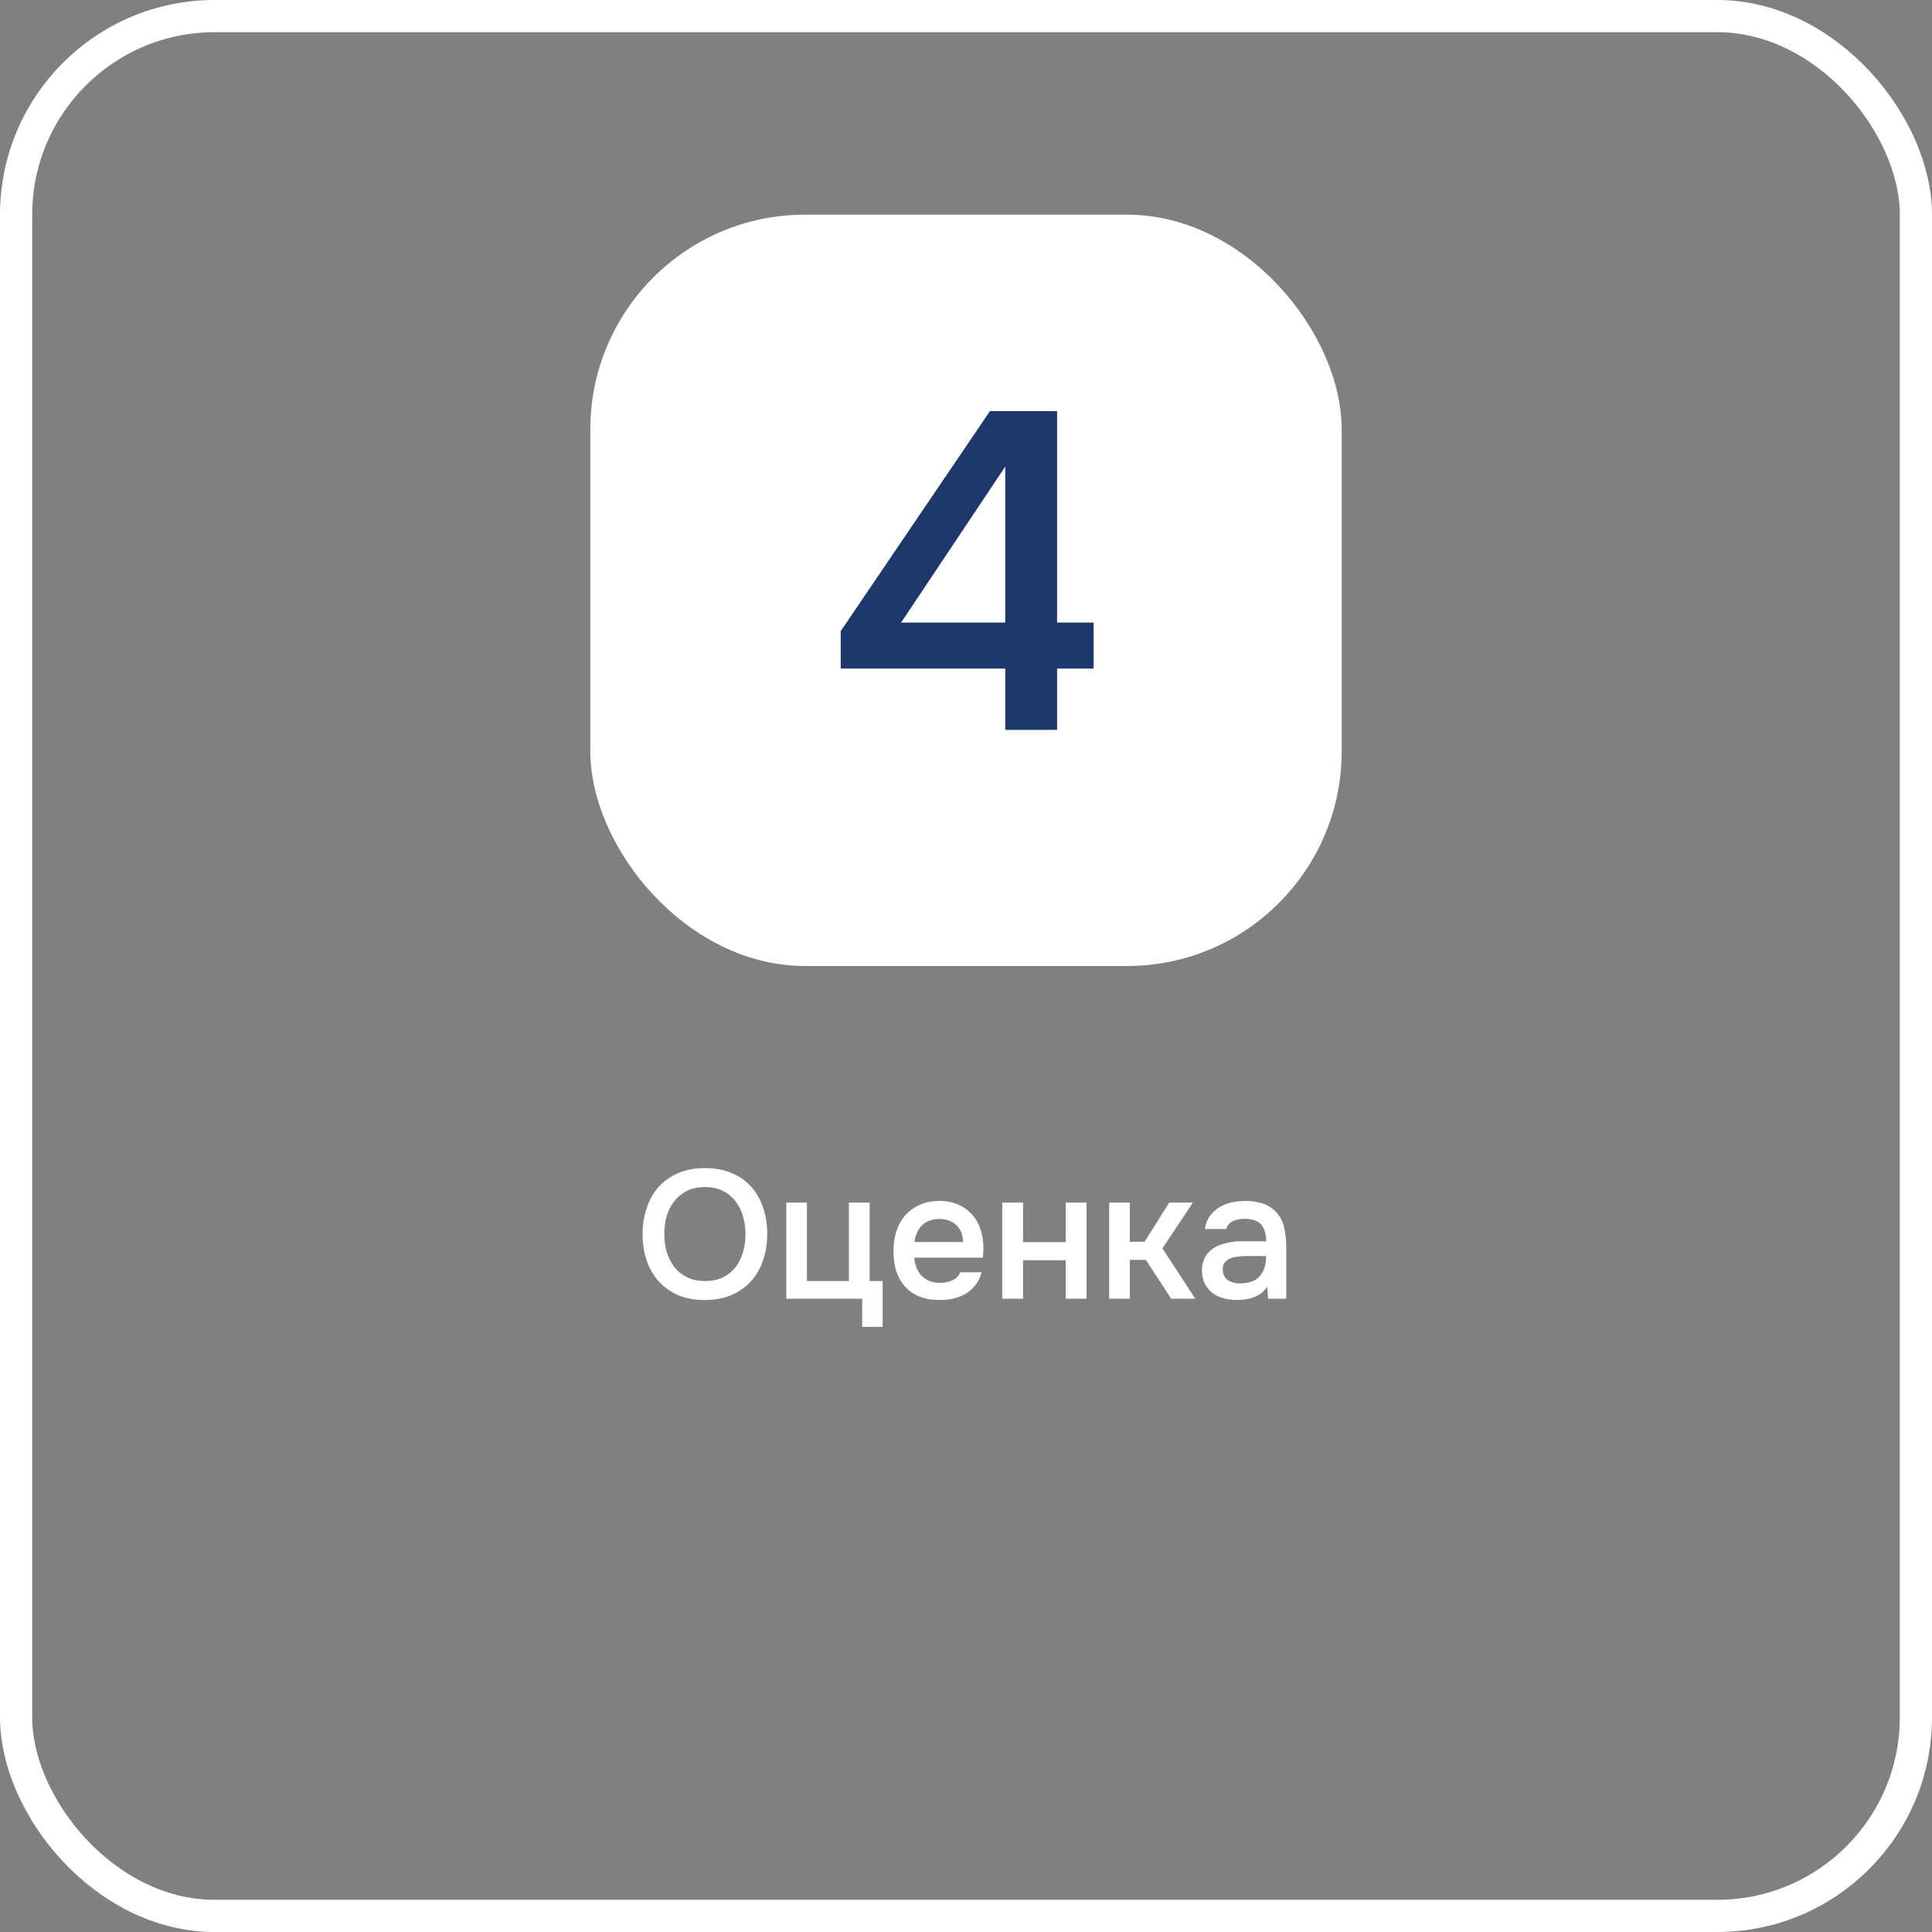 <?xml version="1.0" encoding="UTF-8"?> <svg xmlns="http://www.w3.org/2000/svg" width="180" height="180" viewBox="0 0 180 180" fill="none"><rect x="0" y="0" width="180" height="180" fill="#808080" stroke="none"/> <rect x="1.5" y="1.5" width="177" height="177" rx="18.5" stroke="white" stroke-width="3"></rect> <rect x="55" y="20" width="70" height="70" rx="20" fill="white"></rect> <path d="M98.487 38.306V58.004H101.888V62.288H98.487V68H93.656V62.288H78.326V58.802L92.228 38.306H98.487ZM83.954 58.004H93.656V43.472L83.954 58.004Z" fill="#1F386C"></path> <path d="M65.666 121.119C64.725 121.119 63.892 120.966 63.167 120.66C62.453 120.343 61.852 119.912 61.365 119.368C60.877 118.824 60.503 118.178 60.243 117.43C59.993 116.682 59.869 115.866 59.869 114.982C59.869 114.087 59.999 113.265 60.26 112.517C60.52 111.758 60.894 111.106 61.382 110.562C61.88 110.018 62.487 109.593 63.201 109.287C63.926 108.981 64.753 108.828 65.683 108.828C66.612 108.828 67.434 108.981 68.148 109.287C68.873 109.582 69.479 110.001 69.967 110.545C70.465 111.089 70.839 111.741 71.089 112.5C71.349 113.248 71.48 114.07 71.48 114.965C71.48 115.849 71.349 116.671 71.089 117.43C70.839 118.178 70.465 118.824 69.967 119.368C69.479 119.912 68.873 120.343 68.148 120.66C67.422 120.966 66.595 121.119 65.666 121.119ZM65.683 110.596C65.037 110.596 64.476 110.715 64 110.953C63.535 111.191 63.144 111.508 62.827 111.905C62.509 112.302 62.271 112.766 62.113 113.299C61.965 113.832 61.892 114.387 61.892 114.965C61.892 115.543 61.965 116.098 62.113 116.631C62.271 117.152 62.504 117.617 62.81 118.025C63.127 118.433 63.524 118.756 64 118.994C64.476 119.232 65.037 119.351 65.683 119.351C66.317 119.351 66.873 119.238 67.349 119.011C67.825 118.773 68.216 118.456 68.522 118.059C68.839 117.662 69.071 117.203 69.219 116.682C69.377 116.149 69.457 115.583 69.457 114.982C69.457 114.393 69.377 113.837 69.219 113.316C69.071 112.783 68.839 112.319 68.522 111.922C68.216 111.514 67.825 111.191 67.349 110.953C66.884 110.715 66.329 110.596 65.683 110.596ZM79.088 119.351V112.041H81.026V119.351H82.233V123.618H80.329V121H73.257V112.041H75.178V119.351H79.088ZM85.181 117.175C85.204 117.504 85.272 117.81 85.385 118.093C85.499 118.376 85.652 118.626 85.844 118.841C86.037 119.045 86.275 119.209 86.558 119.334C86.853 119.459 87.193 119.521 87.578 119.521C87.986 119.521 88.36 119.447 88.7 119.3C89.052 119.153 89.307 118.898 89.465 118.535H91.454C91.341 118.988 91.154 119.379 90.893 119.708C90.644 120.037 90.344 120.309 89.992 120.524C89.652 120.728 89.273 120.881 88.853 120.983C88.445 121.074 88.009 121.119 87.544 121.119C86.83 121.119 86.201 121.011 85.657 120.796C85.125 120.581 84.677 120.269 84.314 119.861C83.952 119.453 83.68 118.971 83.498 118.416C83.328 117.849 83.243 117.215 83.243 116.512C83.243 115.832 83.34 115.214 83.532 114.659C83.725 114.092 84.003 113.605 84.365 113.197C84.739 112.789 85.187 112.472 85.708 112.245C86.23 112.007 86.825 111.888 87.493 111.888C88.196 111.888 88.802 112.007 89.312 112.245C89.822 112.472 90.247 112.783 90.587 113.18C90.939 113.577 91.199 114.041 91.369 114.574C91.539 115.107 91.624 115.685 91.624 116.308C91.624 116.603 91.607 116.892 91.573 117.175H85.181ZM89.737 115.713C89.703 115.01 89.482 114.478 89.074 114.115C88.678 113.752 88.156 113.571 87.51 113.571C87.148 113.571 86.83 113.628 86.558 113.741C86.286 113.854 86.054 114.007 85.861 114.2C85.68 114.393 85.533 114.619 85.419 114.88C85.306 115.141 85.232 115.418 85.198 115.713H89.737ZM93.378 121V112.041H95.316V115.73H99.294V112.041H101.232V121H99.294V117.413H95.316V121H93.378ZM103.339 121V112.041H105.26V115.696H106.637L108.932 112.041H111.142L108.303 116.308L111.363 121H109.119L106.756 117.379H105.26V121H103.339ZM118.067 119.895C117.773 120.314 117.382 120.626 116.894 120.83C116.407 121.023 115.863 121.119 115.262 121.119C114.786 121.119 114.35 121.062 113.953 120.949C113.568 120.836 113.228 120.666 112.933 120.439C112.639 120.201 112.406 119.912 112.236 119.572C112.066 119.221 111.981 118.824 111.981 118.382C111.981 117.895 112.078 117.481 112.27 117.141C112.463 116.79 112.724 116.506 113.052 116.291C113.392 116.076 113.789 115.917 114.242 115.815C114.696 115.702 115.172 115.645 115.67 115.645H117.965C117.965 114.988 117.818 114.478 117.523 114.115C117.229 113.752 116.713 113.565 115.976 113.554C115.546 113.554 115.172 113.628 114.854 113.775C114.548 113.922 114.344 114.166 114.242 114.506H112.253C112.321 114.03 112.474 113.628 112.712 113.299C112.962 112.97 113.256 112.698 113.596 112.483C113.948 112.268 114.333 112.115 114.752 112.024C115.183 111.933 115.614 111.888 116.044 111.888C116.6 111.888 117.115 111.962 117.591 112.109C118.067 112.256 118.481 112.506 118.832 112.857C119.229 113.265 119.495 113.752 119.631 114.319C119.767 114.886 119.835 115.503 119.835 116.172V121H118.152L118.067 119.895ZM117.965 117.022H116.095C115.767 117.022 115.438 117.05 115.109 117.107C114.781 117.152 114.497 117.271 114.259 117.464C114.033 117.645 113.919 117.912 113.919 118.263C113.919 118.694 114.072 119.022 114.378 119.249C114.696 119.464 115.081 119.572 115.534 119.572C115.886 119.572 116.209 119.527 116.503 119.436C116.809 119.345 117.07 119.198 117.285 118.994C117.501 118.779 117.665 118.512 117.778 118.195C117.903 117.866 117.965 117.475 117.965 117.022Z" fill="white"></path> </svg> 